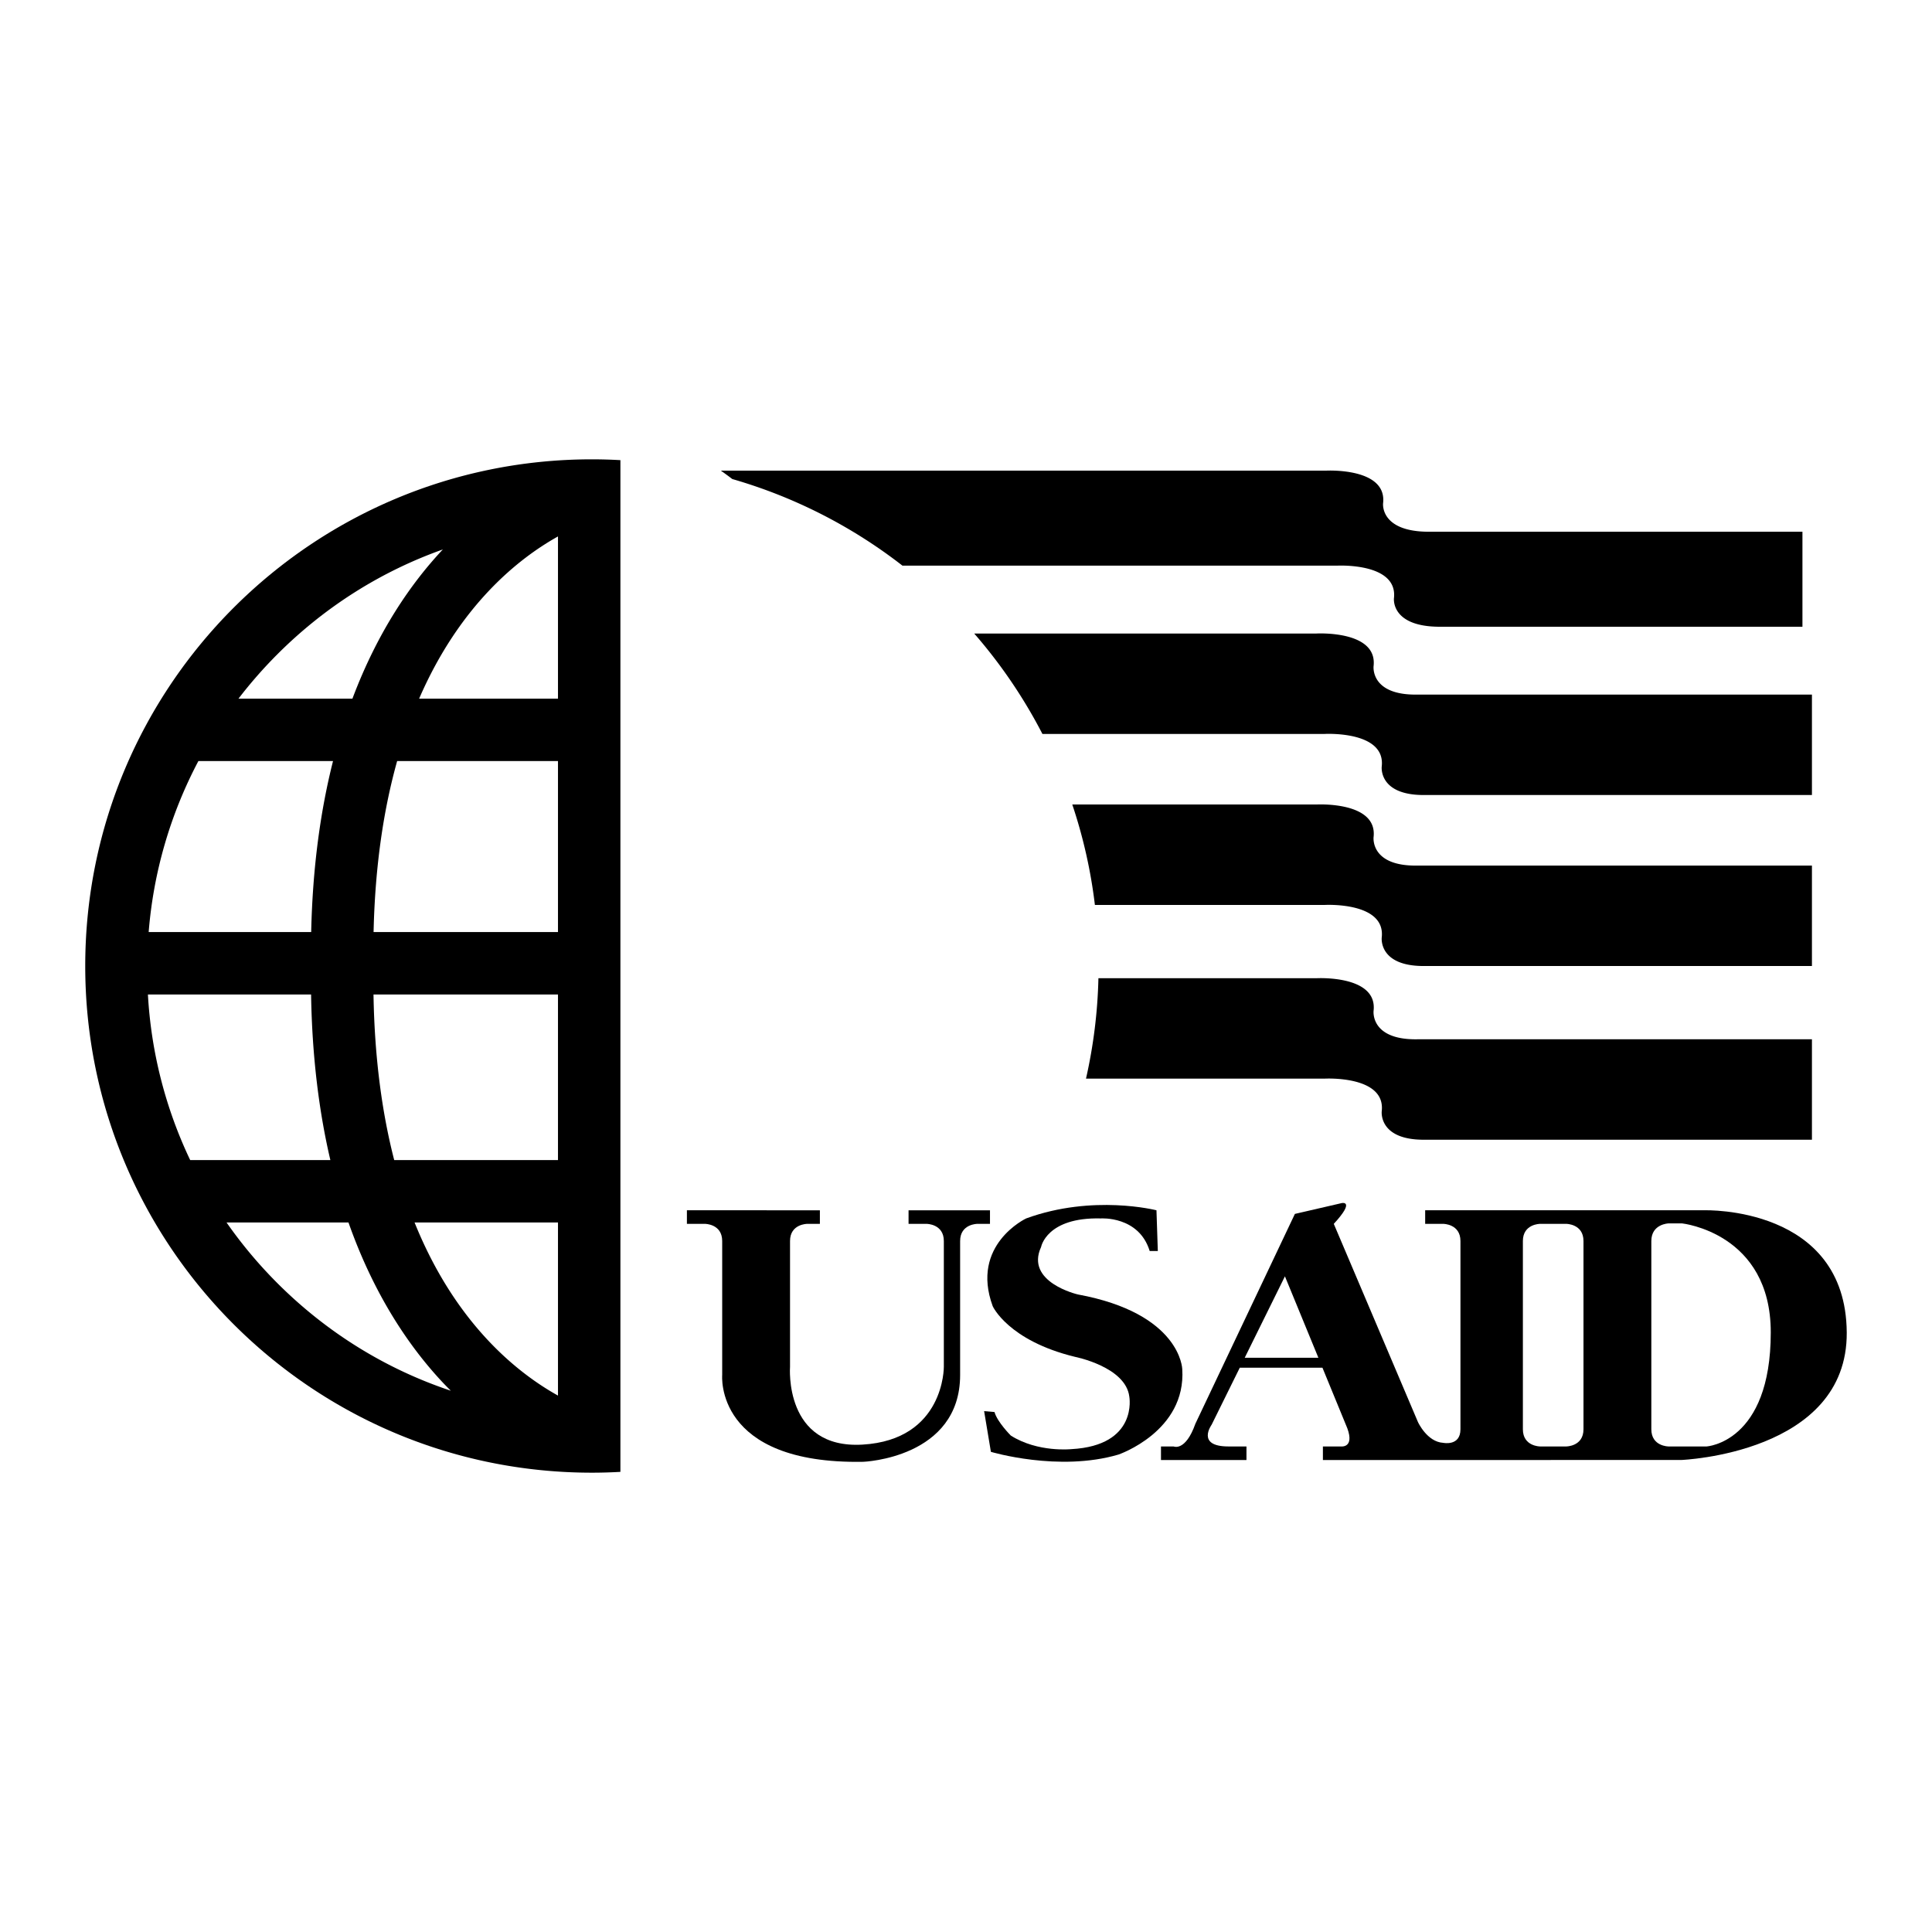 <svg xmlns="http://www.w3.org/2000/svg" width="2500" height="2500" viewBox="0 0 192.756 192.756"><g fill-rule="evenodd" clip-rule="evenodd"><path fill="#fff" d="M0 0h192.756v192.756H0V0z"/><path d="M170.08 120.75h-27.891v1.354h1.805s1.715 0 1.715 1.715v18.779c0 1.715-1.715 1.354-1.715 1.354-1.625-.09-2.527-2.08-2.527-2.08l-8.395-19.768c2.166-2.348.812-2.076.812-2.076l-4.693 1.084-9.93 20.941c-.992 2.797-2.166 2.26-2.166 2.26h-1.264v1.354h8.529v-1.354h-1.805c-3.25 0-1.67-2.17-1.67-2.17l2.809-5.688h8.246l2.484 6.049c.723 1.984-.631 1.809-.631 1.809h-1.807v1.354l35.746-.004s16.607-.631 16.518-12.727c-.092-12.637-14.17-12.186-14.17-12.186z"/><path fill="#fff" d="M124.186 135.463l4.011-8.123 3.338 8.123h-7.349z"/><path d="M59.055 45.827c-27.917 0-50.551 22.633-50.551 50.551 0 27.919 22.633 50.552 50.551 50.552.955 0 1.902-.029 2.843-.082V45.909a50.55 50.55 0 0 0-2.843-.082z"/><path d="M27.678 65.273c4.742-4.742 10.368-8.277 16.506-10.454l-.064.066c-3.068 3.283-6.416 8.059-8.958 14.82H23.793a45.072 45.072 0 0 1 3.885-4.432zM19.792 75.933h13.433c-1.226 4.853-2.034 10.501-2.178 17.06H14.833a43.976 43.976 0 0 1 4.959-17.06zM14.758 99.221h16.279c.102 6.305.813 11.779 1.923 16.52H18.975a44.09 44.09 0 0 1-4.217-16.52zM27.678 128.025a44.933 44.933 0 0 1-5.075-6.057h12.165c2.585 7.338 6.123 12.451 9.352 15.906.287.307.574.596.86.879-6.447-2.148-12.355-5.782-17.302-10.728zM55.67 139.238c-4.08-2.275-10.249-7.195-14.308-17.27H55.67v17.27zM55.67 115.74H39.33c-1.194-4.633-1.96-10.094-2.066-16.52H55.67v16.52zM55.67 92.993H37.272c.15-6.697 1.025-12.327 2.35-17.06H55.67v17.06zM55.67 69.705H41.816c4.054-9.344 9.924-13.991 13.854-16.184v16.184z" fill="#fff"/><path d="M90.039 56.436h43.35s6.092-.339 5.686 3.25c0 0-.338 2.776 4.4 2.843h36.355v-9.478h-37.438c-4.74-.068-4.4-2.844-4.4-2.844.406-3.588-5.688-3.25-5.688-3.25H71.923c.381.27.761.548 1.138.837a50.412 50.412 0 0 1 16.978 8.642zM142.256 79.318h38.521V69.299h-39.334c-4.762.09-4.4-2.843-4.4-2.843.406-3.588-5.686-3.25-5.686-3.25h-34.16a50.664 50.664 0 0 1 6.805 10.019h28.168s6.092-.338 5.686 3.25c-.001 0-.362 2.934 4.4 2.843zM132.17 90.286s6.092-.339 5.686 3.249c0 0-.361 2.934 4.4 2.843h38.521V86.359h-39.334c-4.762.09-4.4-2.844-4.4-2.844.406-3.588-5.686-3.249-5.686-3.249h-24.375a50.138 50.138 0 0 1 2.256 10.02h22.932zM132.17 107.615s6.092-.338 5.686 3.25c0 0-.361 2.934 4.4 2.844h38.521v-10.02h-39.334c-4.762.09-4.4-2.844-4.4-2.844.406-3.588-5.686-3.248-5.686-3.248H109.59a50.518 50.518 0 0 1-1.24 10.018h23.82z"/><path d="M156.27 122.104h-2.617s-1.715 0-1.715 1.715v18.779c0 1.715 1.715 1.715 1.715 1.715h2.617s1.715 0 1.715-1.715v-18.779c-.001-1.715-1.715-1.715-1.715-1.715z" fill="#fff"/><path d="M95.792 137.178v-13.359c0-1.715 1.715-1.715 1.715-1.715h1.264v-1.354h-8.124v1.354h1.805s1.715 0 1.715 1.715v12.547s.077 7.291-8.124 7.764c-7.853.451-7.221-7.764-7.221-7.764v-12.547c0-1.715 1.715-1.715 1.715-1.715h1.264v-1.354H68.533v1.354h1.806s1.715 0 1.715 1.715v13.359s-.812 8.936 14.081 8.666c-.001 0 9.657-.362 9.657-8.666z"/><path d="M166.471 122.059s-1.717.045-1.717 1.76v18.779c0 1.715 1.717 1.715 1.717 1.715h3.791s6.408-.365 6.408-11.377c0-9.93-8.846-10.877-8.846-10.877h-1.353z" fill="#fff"/><path d="M98.186 140.789l.676 4.061s6.77 2.031 12.729.271c0 0 6.77-2.303 6.363-8.529 0 0-.137-5.553-10.426-7.447 0 0-5.281-1.219-3.656-4.738 0 0 .541-2.98 5.957-2.844 0 0 3.791-.271 4.875 3.248h.812l-.135-4.061s-6.32-1.625-12.998.812c0 0-5.597 2.617-3.34 8.756 0 0 1.533 3.43 8.213 5.055 0 0 5.055.992 5.416 3.971 0 0 .902 4.875-5.777 5.236 0 0-3.34.361-6.047-1.355 0 0-1.354-1.354-1.625-2.346l-1.037-.09z"/></g></svg>